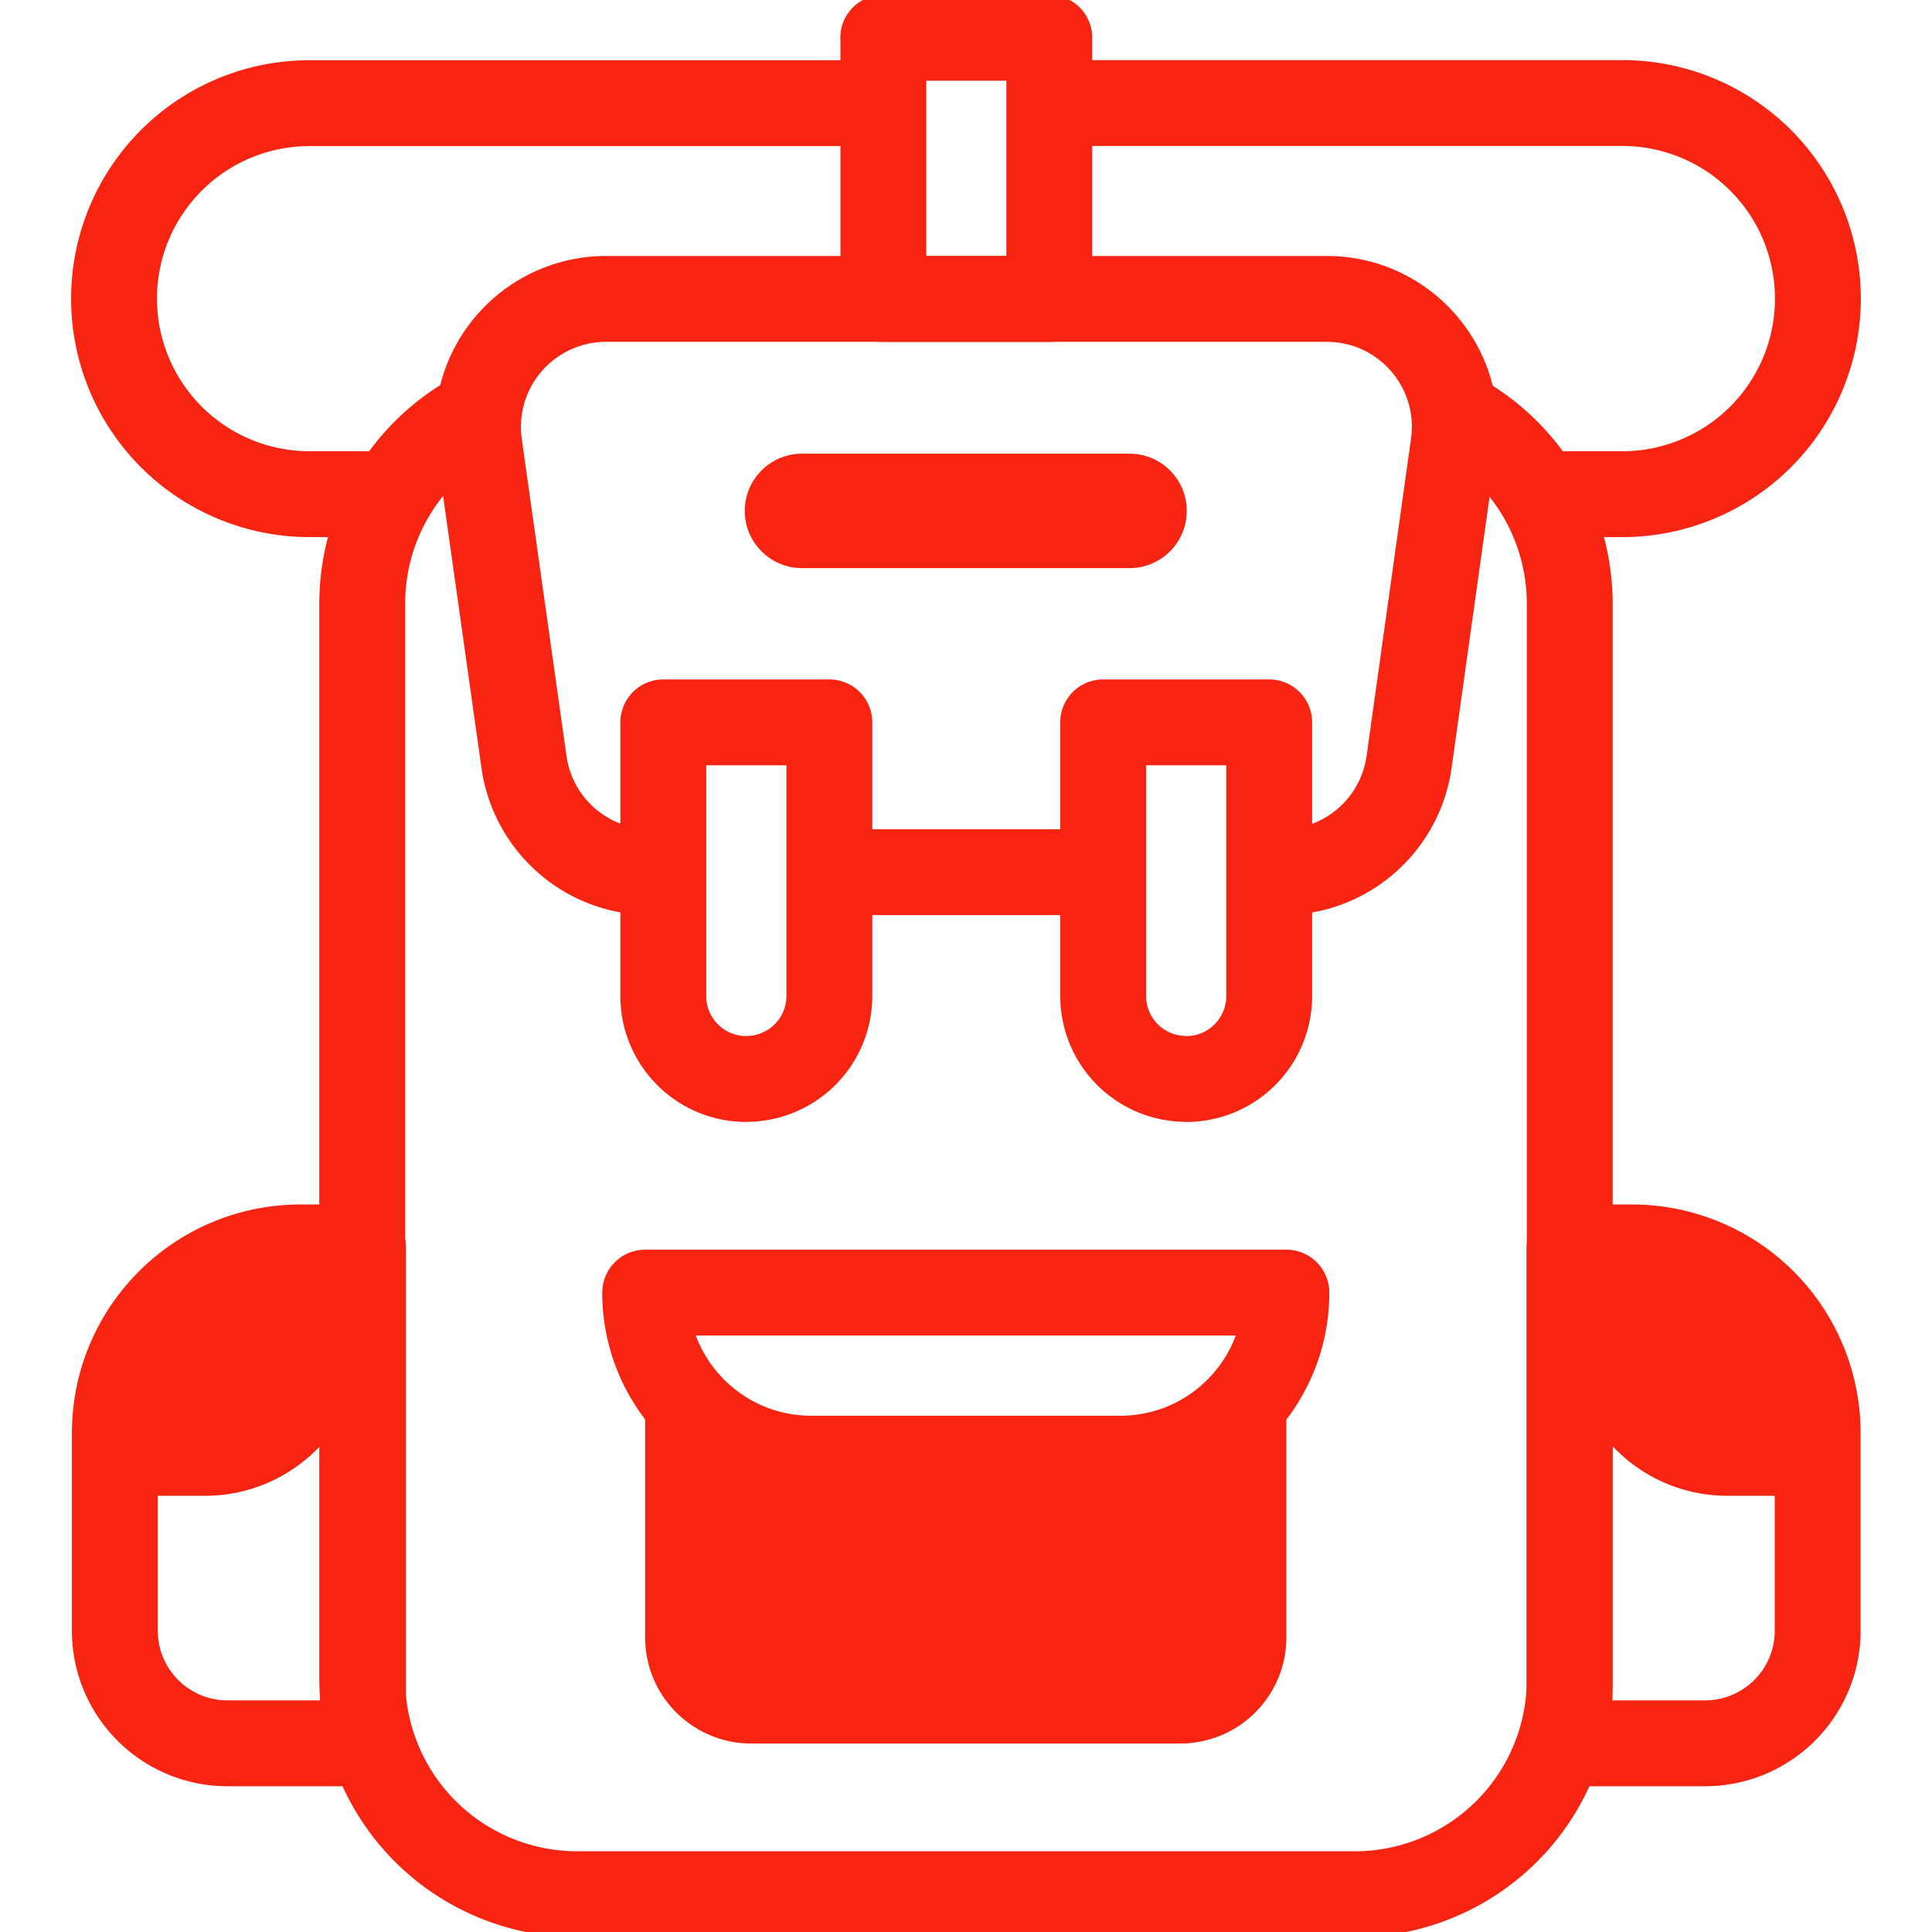 <svg width="18" height="18" fill="none" xmlns="http://www.w3.org/2000/svg"><g clip-path="url(#a)"><path d="M15.205 11.624h-.582v.84c0 .813.659 1.472 1.472 1.472h.84v-.583a1.73 1.73 0 0 0-1.73-1.73Zm-12.405 0h.582v.84c0 .813-.659 1.472-1.472 1.472h-.84v-.583c0-.955.775-1.73 1.73-1.73Zm8.978 1.194a1.546 1.546 0 0 1-1.34.774h-2.88a1.546 1.546 0 0 1-1.34-.774h-.207v2.438c0 .546.443.988.989.988h3.997a.989.989 0 0 0 .988-.988v-2.438h-.207ZM6.939 4.76c0 .294.239.533.533.533h3.052a.533.533 0 1 0 0-1.066H7.472a.533.533 0 0 0-.533.533Z" fill="#F72411"/><path d="M9.868.96h5.247a1.821 1.821 0 0 1 0 3.644h-.728m-10.78 0h-.723a1.821 1.821 0 0 1 0-3.643h5.275" stroke="#F72411" stroke-width=".8" stroke-miterlimit="10" stroke-linecap="round" stroke-linejoin="round"/><path d="M13.576 3.863a2.004 2.004 0 0 1 1.049 1.762v10.02a2.003 2.003 0 0 1-2.003 2.003H5.378a2.003 2.003 0 0 1-2.003-2.003V5.625c0-.758.421-1.418 1.043-1.759" stroke="#F72411" stroke-width=".8" stroke-miterlimit="10" stroke-linecap="round" stroke-linejoin="round"/><path d="M6.14 8.126h-.078A1.193 1.193 0 0 1 4.882 7.1l-.417-2.956a1.193 1.193 0 0 1 1.181-1.359h6.716c.724 0 1.282.641 1.18 1.36L13.128 7.1a1.193 1.193 0 0 1-1.182 1.026m-1.73 0H7.785m4.161 0h-.056" stroke="#F72411" stroke-width=".8" stroke-miterlimit="10" stroke-linecap="round" stroke-linejoin="round"/><path d="M11.052 10.052a.773.773 0 0 1-.774-.773V6.73h1.547v2.55a.773.773 0 0 1-.773.773ZM8.229.352h1.547v2.433H8.23V.352Zm-1.275 9.7a.773.773 0 0 0 .773-.773V6.73H6.18v2.55c0 .427.346.773.774.773Zm8.252 1.57h-.583v4.62h1.262c.58 0 1.05-.47 1.05-1.05v-1.84a1.73 1.73 0 0 0-1.73-1.73Zm-12.406 0h.582v4.62H2.12c-.58 0-1.05-.47-1.05-1.05v-1.84c0-.956.775-1.73 1.73-1.73Zm3.211.421c0 .854.693 1.547 1.547 1.547h2.88c.855 0 1.547-.693 1.547-1.547H6.011Z" stroke="#F72411" stroke-width=".8" stroke-miterlimit="10" stroke-linecap="round" stroke-linejoin="round"/></g><defs><clipPath id="a"><path fill="#fff" d="M0 0h18v18H0z"/></clipPath></defs></svg>